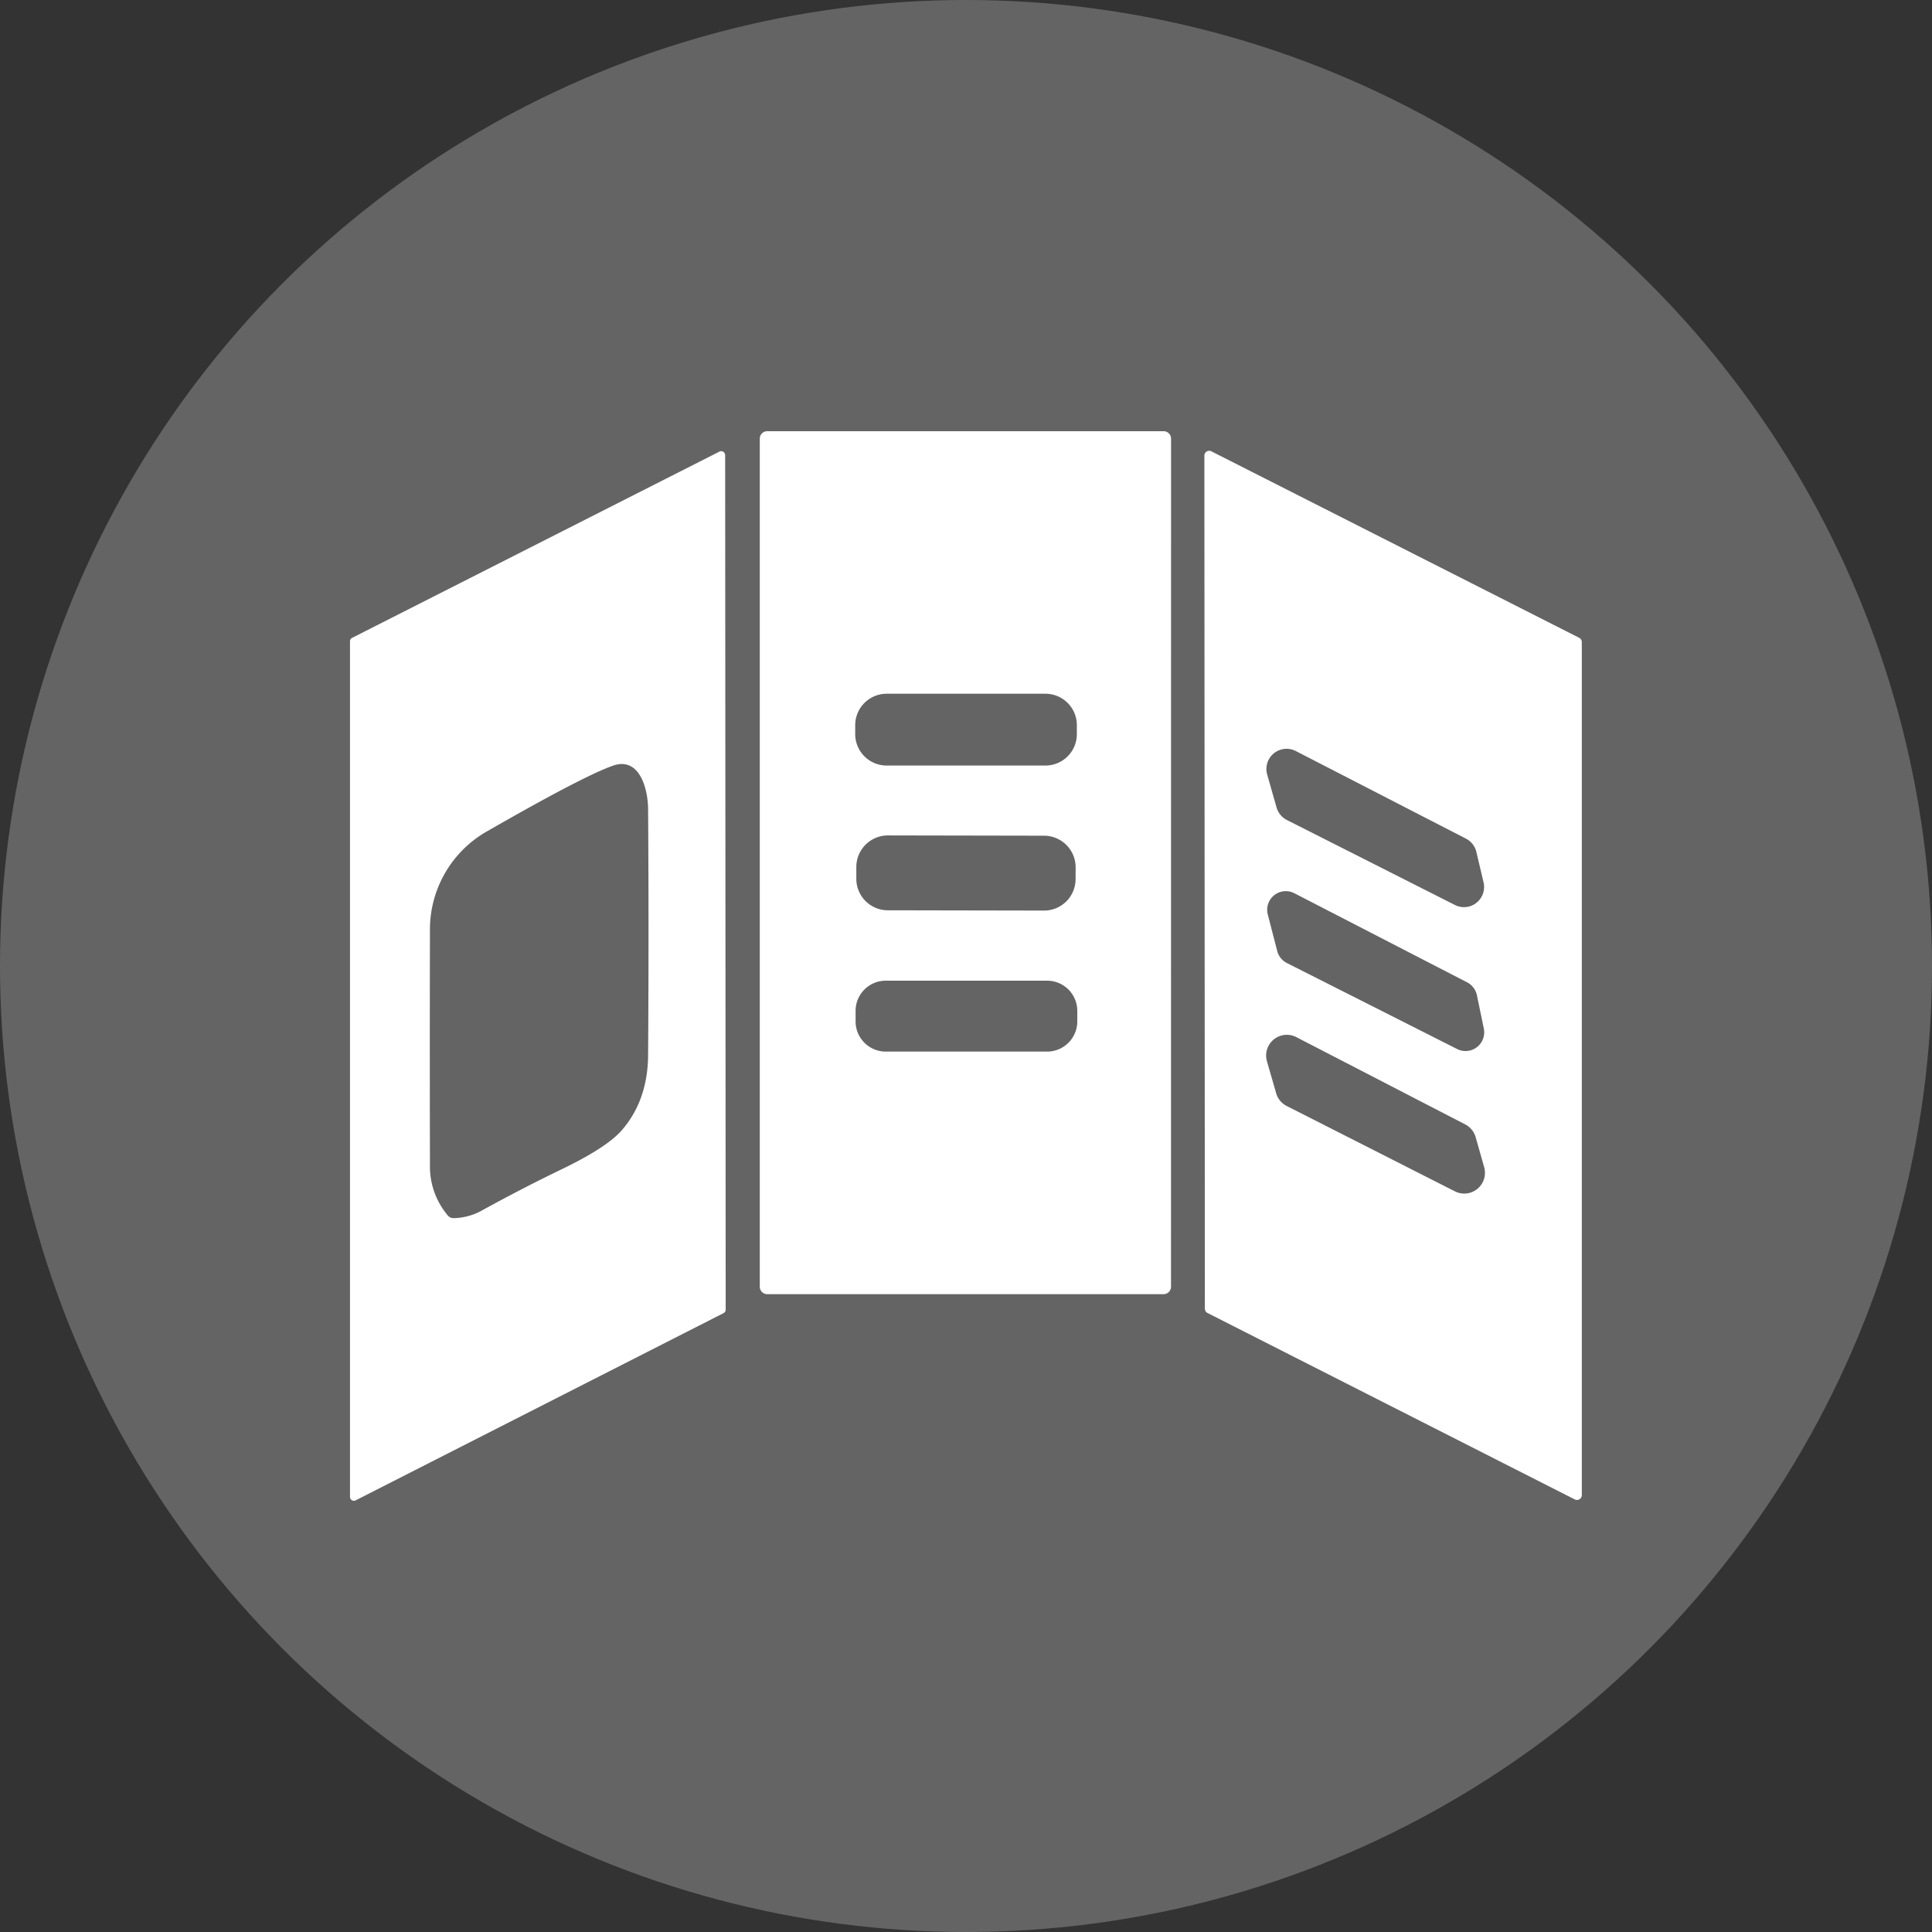 <?xml version="1.0" encoding="UTF-8"?>
<svg xmlns="http://www.w3.org/2000/svg" id="Ebene_1" data-name="Ebene 1" viewBox="0 0 398.44 398.44">
  <rect x="0" y="0" width="398.44" height="398.44" fill="#333333" stroke="none"/>
  <defs>
    <style>.cls-1{fill:#979797;opacity:0.5;}.cls-2{fill:none;}.cls-3{fill:#fff;}</style>
  </defs>
  <title>Printprodukte_Flipboard_Icon</title>
  <circle class="cls-1" cx="199.22" cy="199.22" r="199.22"></circle>
  <line class="cls-2" x1="191.76" y1="61.52" x2="191.76" y2="334.38"></line>
  <path class="cls-3" d="M242.28,266.15a1.54,1.54,0,0,1-1.53,1.53H159a1.54,1.54,0,0,1-1.53-1.53V91.24A1.53,1.53,0,0,1,159,89.71h81.76a1.53,1.53,0,0,1,1.53,1.53h0ZM222.86,150.34a6.48,6.48,0,0,0-6.49-6.49H183.64a6.49,6.49,0,0,0-6.49,6.49h0v1.83a6.49,6.49,0,0,0,6.49,6.49h32.73a6.48,6.48,0,0,0,6.49-6.49h0Zm-.25,29.31a6.52,6.52,0,0,0-6.5-6.52h0l-32.21-.06a6.52,6.52,0,0,0-6.52,6.5h0V182a6.5,6.5,0,0,0,6.5,6.51h0l32.2.06a6.5,6.5,0,0,0,6.52-6.5h0Zm.34,29.6a6.22,6.22,0,0,0-6.22-6.22H183.45a6.22,6.22,0,0,0-6.22,6.22h0v2.18a6.22,6.22,0,0,0,6.22,6.22h33.28a6.22,6.22,0,0,0,6.22-6.22Z" transform="translate(-0.78 -0.78)"></path>
  <path class="cls-3" d="M327,133.22l0,175.92a1,1,0,0,1-1.43.88l-75.78-38.47a1,1,0,0,1-.53-.88l-.1-175.92a1,1,0,0,1,1-1,1,1,0,0,1,.45.11l75.88,38.47A1,1,0,0,1,327,133.22Zm-26.18,54.19a4.14,4.14,0,0,0,5.58-1.83,4.19,4.19,0,0,0,.34-2.83l-1.49-6.29a4.14,4.14,0,0,0-2.15-2.73L268,155.66a4.16,4.16,0,0,0-5.89,4.84l1.94,6.82a4.21,4.21,0,0,0,2.12,2.57ZM267.73,185a3.84,3.84,0,0,0-5.49,4.38l1.94,7.52a3.84,3.84,0,0,0,2,2.49l35.1,17.73a3.85,3.85,0,0,0,5.51-4.22l-1.42-6.86a3.91,3.91,0,0,0-2-2.66Zm33.13,61.49a4.27,4.27,0,0,0,6-5l-1.75-6.19a4.28,4.28,0,0,0-2.15-2.63l-34.83-18a4.27,4.27,0,0,0-6.06,5l1.89,6.55a4.25,4.25,0,0,0,2.16,2.64Z" transform="translate(-0.78 -0.78)"></path>
  <path class="cls-3" d="M150.33,94.6l.11,176.28a.8.8,0,0,1-.44.71L74.11,310.21a.79.79,0,0,1-1.06-.36.73.73,0,0,1-.09-.35l0-176.45a.79.79,0,0,1,.43-.72l75.77-38.42a.78.78,0,0,1,1.06.35A.82.82,0,0,1,150.33,94.6Zm-49.45,77.82a23.3,23.3,0,0,0-11.43,19.66q-.06,24.1,0,49a15.58,15.58,0,0,0,3.67,10.35,1.5,1.5,0,0,0,1.25.57,12.54,12.54,0,0,0,5.91-1.64q8-4.41,16.13-8.34,9.53-4.57,12.66-8.21,5.31-6.17,5.37-15.47.17-25.12,0-50.55c0-4.38-1.79-11-7.23-9.11Q121,160.86,100.88,172.42Z" transform="translate(-0.78 -0.78)"></path>
</svg>
